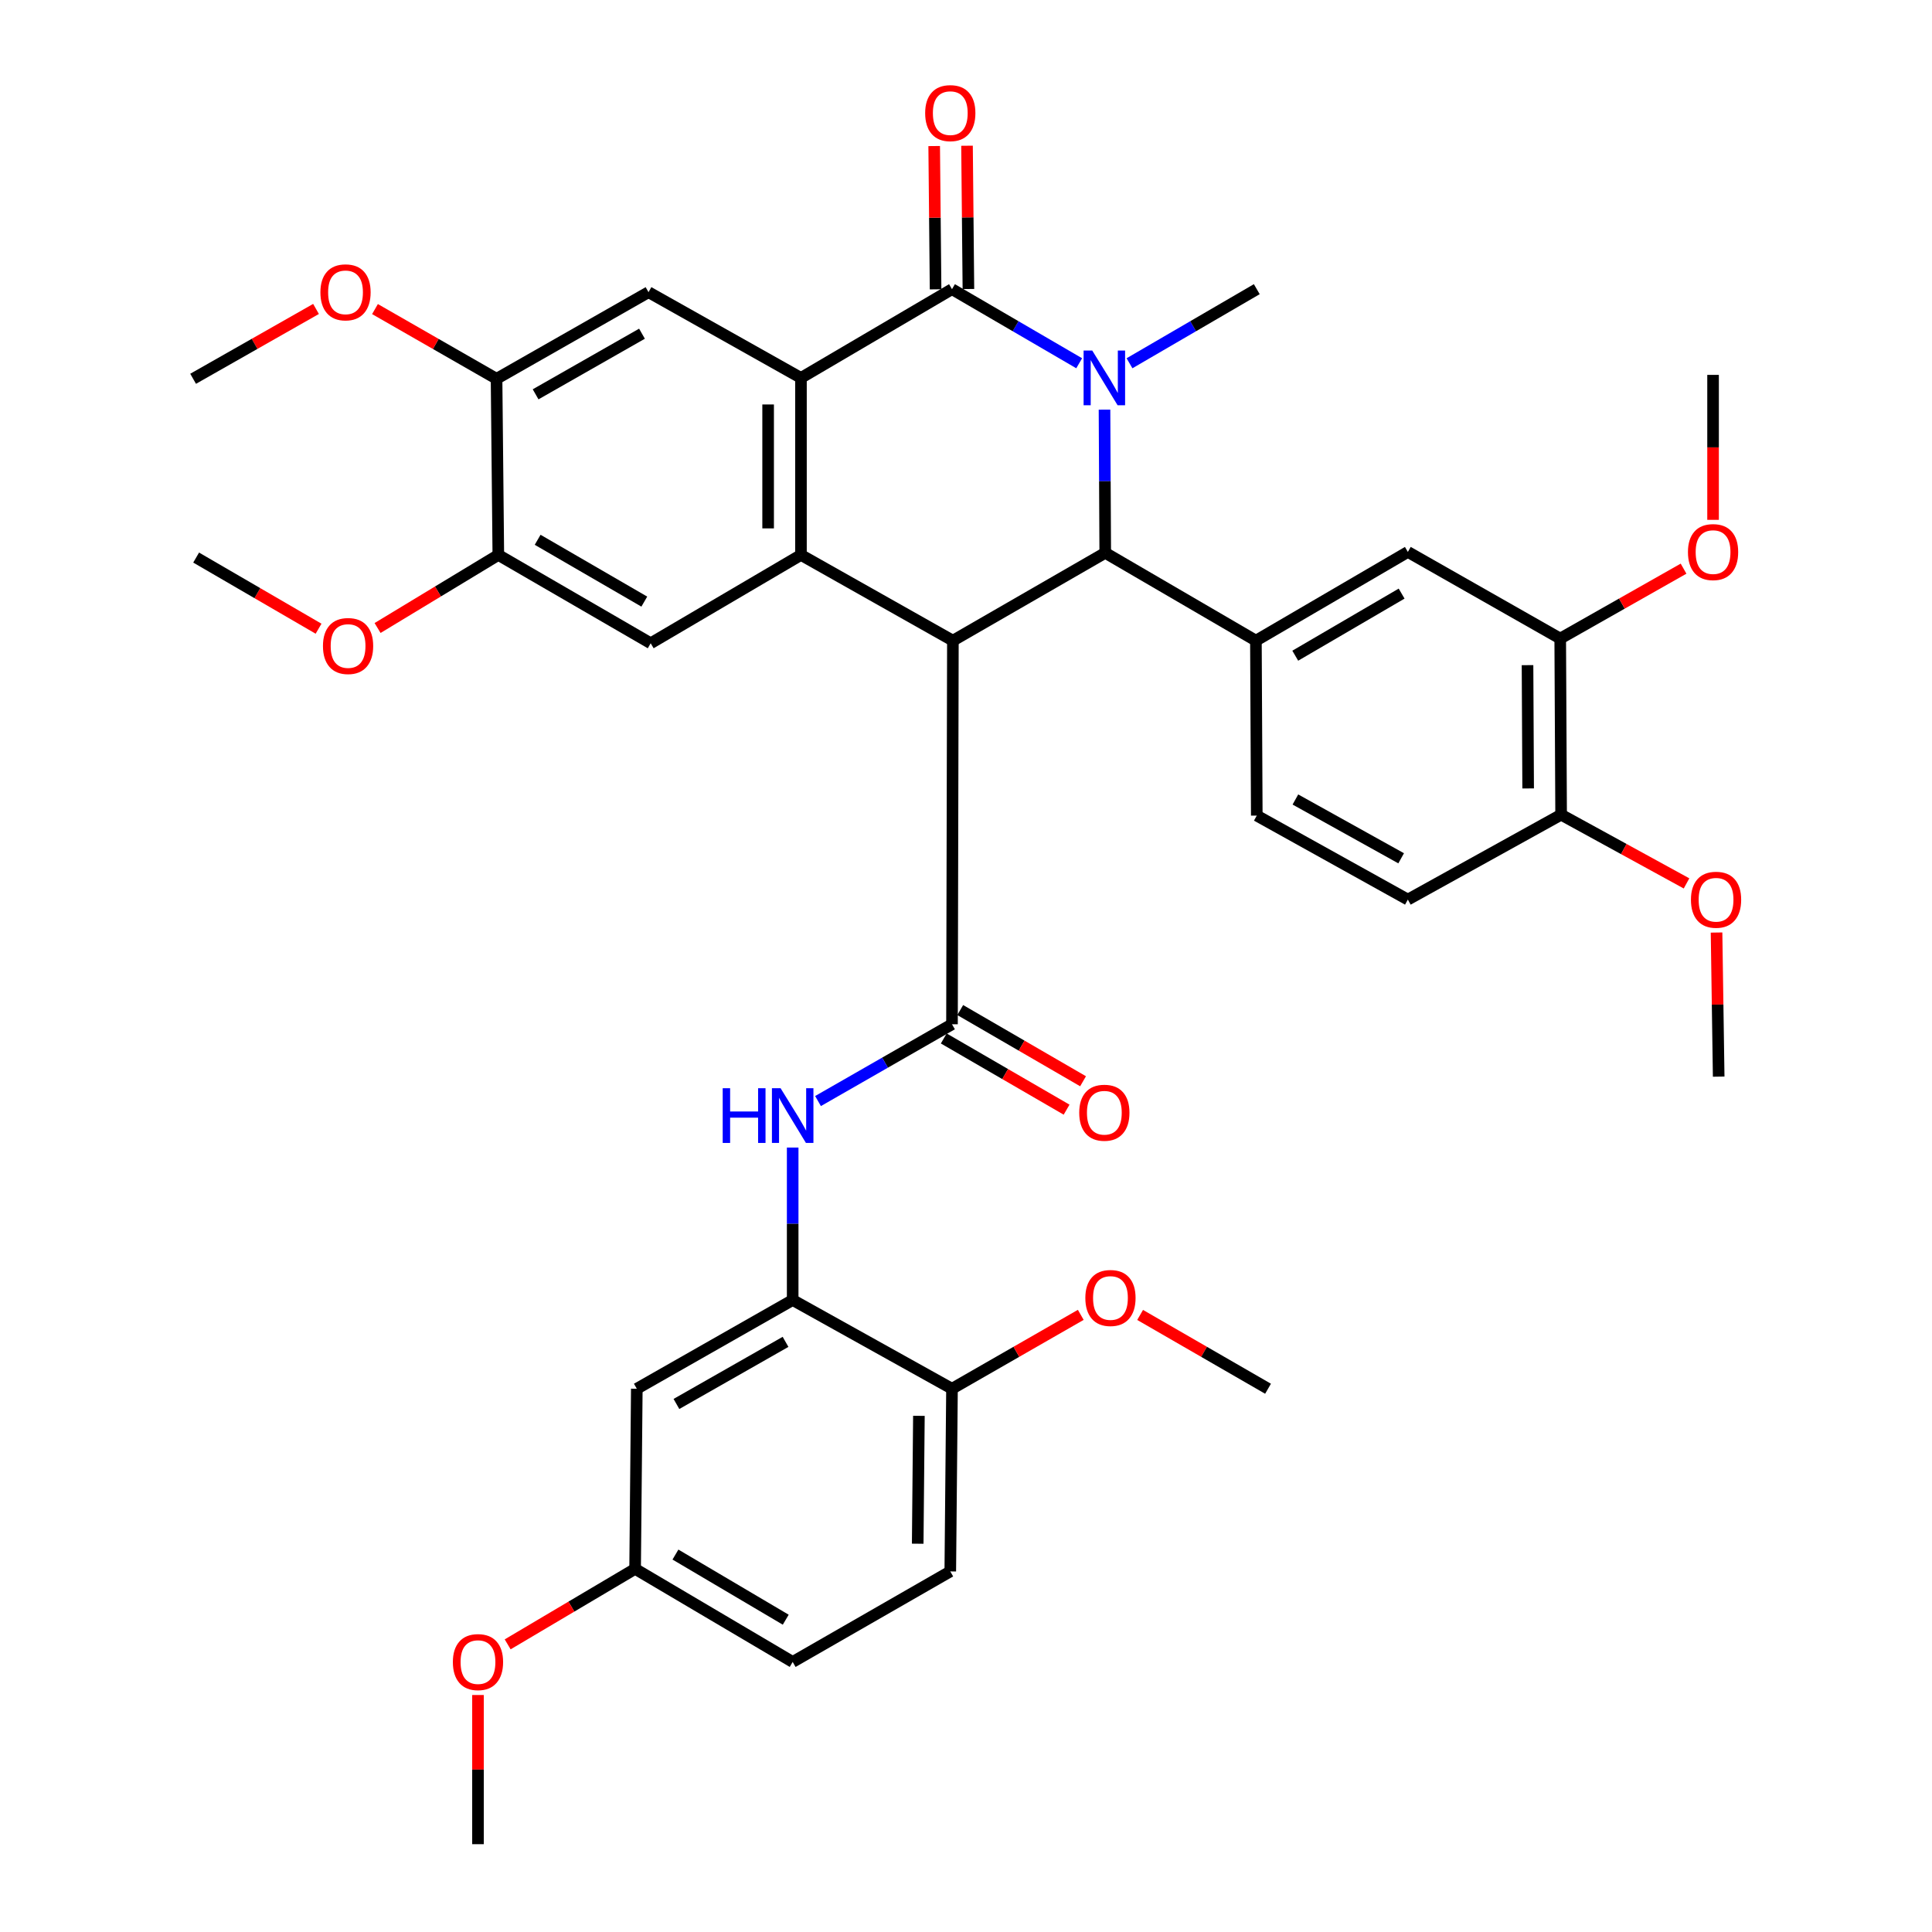 <?xml version='1.0' encoding='iso-8859-1'?>
<svg version='1.1' baseProfile='full'
              xmlns='http://www.w3.org/2000/svg'
                      xmlns:rdkit='http://www.rdkit.org/xml'
                      xmlns:xlink='http://www.w3.org/1999/xlink'
                  xml:space='preserve'
width='1000px' height='1000px' viewBox='0 0 1000 1000'>
<!-- END OF HEADER -->
<rect style='opacity:1.0;fill:#FFFFFF;stroke:none' width='1000' height='1000' x='0' y='0'> </rect>
<path class='bond-2' d='M 493.214,331.604 L 572.07,286.143' style='fill:none;fill-rule:evenodd;stroke:#000000;stroke-width:6px;stroke-linecap:butt;stroke-linejoin:miter;stroke-opacity:1' />
<path class='bond-3' d='M 493.214,331.604 L 414.576,287.238' style='fill:none;fill-rule:evenodd;stroke:#000000;stroke-width:6px;stroke-linecap:butt;stroke-linejoin:miter;stroke-opacity:1' />
<path class='bond-5' d='M 493.214,331.604 L 492.751,530.159' style='fill:none;fill-rule:evenodd;stroke:#000000;stroke-width:6px;stroke-linecap:butt;stroke-linejoin:miter;stroke-opacity:1' />
<path class='bond-0' d='M 571.691,212.032 L 571.88,249.087' style='fill:none;fill-rule:evenodd;stroke:#0000FF;stroke-width:6px;stroke-linecap:butt;stroke-linejoin:miter;stroke-opacity:1' />
<path class='bond-0' d='M 571.88,249.087 L 572.07,286.143' style='fill:none;fill-rule:evenodd;stroke:#000000;stroke-width:6px;stroke-linecap:butt;stroke-linejoin:miter;stroke-opacity:1' />
<path class='bond-23' d='M 584.629,188.027 L 617.57,168.851' style='fill:none;fill-rule:evenodd;stroke:#0000FF;stroke-width:6px;stroke-linecap:butt;stroke-linejoin:miter;stroke-opacity:1' />
<path class='bond-23' d='M 617.57,168.851 L 650.51,149.675' style='fill:none;fill-rule:evenodd;stroke:#000000;stroke-width:6px;stroke-linecap:butt;stroke-linejoin:miter;stroke-opacity:1' />
<path class='bond-38' d='M 558.585,188.023 L 525.668,168.849' style='fill:none;fill-rule:evenodd;stroke:#0000FF;stroke-width:6px;stroke-linecap:butt;stroke-linejoin:miter;stroke-opacity:1' />
<path class='bond-38' d='M 525.668,168.849 L 492.751,149.675' style='fill:none;fill-rule:evenodd;stroke:#000000;stroke-width:6px;stroke-linecap:butt;stroke-linejoin:miter;stroke-opacity:1' />
<path class='bond-1' d='M 492.751,149.675 L 414.576,195.608' style='fill:none;fill-rule:evenodd;stroke:#000000;stroke-width:6px;stroke-linecap:butt;stroke-linejoin:miter;stroke-opacity:1' />
<path class='bond-16' d='M 501.248,149.592 L 500.888,112.51' style='fill:none;fill-rule:evenodd;stroke:#000000;stroke-width:6px;stroke-linecap:butt;stroke-linejoin:miter;stroke-opacity:1' />
<path class='bond-16' d='M 500.888,112.51 L 500.527,75.428' style='fill:none;fill-rule:evenodd;stroke:#FF0000;stroke-width:6px;stroke-linecap:butt;stroke-linejoin:miter;stroke-opacity:1' />
<path class='bond-16' d='M 484.254,149.758 L 483.894,112.675' style='fill:none;fill-rule:evenodd;stroke:#000000;stroke-width:6px;stroke-linecap:butt;stroke-linejoin:miter;stroke-opacity:1' />
<path class='bond-16' d='M 483.894,112.675 L 483.533,75.593' style='fill:none;fill-rule:evenodd;stroke:#FF0000;stroke-width:6px;stroke-linecap:butt;stroke-linejoin:miter;stroke-opacity:1' />
<path class='bond-6' d='M 572.07,286.143 L 650.056,331.604' style='fill:none;fill-rule:evenodd;stroke:#000000;stroke-width:6px;stroke-linecap:butt;stroke-linejoin:miter;stroke-opacity:1' />
<path class='bond-4' d='M 414.576,287.238 L 414.576,195.608' style='fill:none;fill-rule:evenodd;stroke:#000000;stroke-width:6px;stroke-linecap:butt;stroke-linejoin:miter;stroke-opacity:1' />
<path class='bond-4' d='M 397.581,273.494 L 397.581,209.353' style='fill:none;fill-rule:evenodd;stroke:#000000;stroke-width:6px;stroke-linecap:butt;stroke-linejoin:miter;stroke-opacity:1' />
<path class='bond-8' d='M 414.576,287.238 L 336.796,332.954' style='fill:none;fill-rule:evenodd;stroke:#000000;stroke-width:6px;stroke-linecap:butt;stroke-linejoin:miter;stroke-opacity:1' />
<path class='bond-9' d='M 414.576,195.608 L 335.673,151.233' style='fill:none;fill-rule:evenodd;stroke:#000000;stroke-width:6px;stroke-linecap:butt;stroke-linejoin:miter;stroke-opacity:1' />
<path class='bond-7' d='M 492.751,530.159 L 458.078,550.032' style='fill:none;fill-rule:evenodd;stroke:#000000;stroke-width:6px;stroke-linecap:butt;stroke-linejoin:miter;stroke-opacity:1' />
<path class='bond-7' d='M 458.078,550.032 L 423.405,569.905' style='fill:none;fill-rule:evenodd;stroke:#0000FF;stroke-width:6px;stroke-linecap:butt;stroke-linejoin:miter;stroke-opacity:1' />
<path class='bond-17' d='M 488.49,537.51 L 520.279,555.936' style='fill:none;fill-rule:evenodd;stroke:#000000;stroke-width:6px;stroke-linecap:butt;stroke-linejoin:miter;stroke-opacity:1' />
<path class='bond-17' d='M 520.279,555.936 L 552.067,574.361' style='fill:none;fill-rule:evenodd;stroke:#FF0000;stroke-width:6px;stroke-linecap:butt;stroke-linejoin:miter;stroke-opacity:1' />
<path class='bond-17' d='M 497.013,522.807 L 528.801,541.232' style='fill:none;fill-rule:evenodd;stroke:#000000;stroke-width:6px;stroke-linecap:butt;stroke-linejoin:miter;stroke-opacity:1' />
<path class='bond-17' d='M 528.801,541.232 L 560.59,559.658' style='fill:none;fill-rule:evenodd;stroke:#FF0000;stroke-width:6px;stroke-linecap:butt;stroke-linejoin:miter;stroke-opacity:1' />
<path class='bond-11' d='M 650.056,331.604 L 728.704,285.68' style='fill:none;fill-rule:evenodd;stroke:#000000;stroke-width:6px;stroke-linecap:butt;stroke-linejoin:miter;stroke-opacity:1' />
<path class='bond-11' d='M 670.423,339.391 L 725.477,307.245' style='fill:none;fill-rule:evenodd;stroke:#000000;stroke-width:6px;stroke-linecap:butt;stroke-linejoin:miter;stroke-opacity:1' />
<path class='bond-19' d='M 650.056,331.604 L 650.51,422.148' style='fill:none;fill-rule:evenodd;stroke:#000000;stroke-width:6px;stroke-linecap:butt;stroke-linejoin:miter;stroke-opacity:1' />
<path class='bond-10' d='M 410.289,593.97 L 410.289,633.428' style='fill:none;fill-rule:evenodd;stroke:#0000FF;stroke-width:6px;stroke-linecap:butt;stroke-linejoin:miter;stroke-opacity:1' />
<path class='bond-10' d='M 410.289,633.428 L 410.289,672.886' style='fill:none;fill-rule:evenodd;stroke:#000000;stroke-width:6px;stroke-linecap:butt;stroke-linejoin:miter;stroke-opacity:1' />
<path class='bond-12' d='M 336.796,332.954 L 257.931,287.238' style='fill:none;fill-rule:evenodd;stroke:#000000;stroke-width:6px;stroke-linecap:butt;stroke-linejoin:miter;stroke-opacity:1' />
<path class='bond-12' d='M 333.49,311.393 L 278.284,279.392' style='fill:none;fill-rule:evenodd;stroke:#000000;stroke-width:6px;stroke-linecap:butt;stroke-linejoin:miter;stroke-opacity:1' />
<path class='bond-39' d='M 335.673,151.233 L 257.016,196.061' style='fill:none;fill-rule:evenodd;stroke:#000000;stroke-width:6px;stroke-linecap:butt;stroke-linejoin:miter;stroke-opacity:1' />
<path class='bond-39' d='M 332.289,172.722 L 277.229,204.102' style='fill:none;fill-rule:evenodd;stroke:#000000;stroke-width:6px;stroke-linecap:butt;stroke-linejoin:miter;stroke-opacity:1' />
<path class='bond-14' d='M 410.289,672.886 L 329.611,718.81' style='fill:none;fill-rule:evenodd;stroke:#000000;stroke-width:6px;stroke-linecap:butt;stroke-linejoin:miter;stroke-opacity:1' />
<path class='bond-14' d='M 406.595,694.544 L 350.12,726.691' style='fill:none;fill-rule:evenodd;stroke:#000000;stroke-width:6px;stroke-linecap:butt;stroke-linejoin:miter;stroke-opacity:1' />
<path class='bond-18' d='M 410.289,672.886 L 492.751,718.81' style='fill:none;fill-rule:evenodd;stroke:#000000;stroke-width:6px;stroke-linecap:butt;stroke-linejoin:miter;stroke-opacity:1' />
<path class='bond-15' d='M 728.704,285.68 L 807.569,330.518' style='fill:none;fill-rule:evenodd;stroke:#000000;stroke-width:6px;stroke-linecap:butt;stroke-linejoin:miter;stroke-opacity:1' />
<path class='bond-13' d='M 257.931,287.238 L 257.016,196.061' style='fill:none;fill-rule:evenodd;stroke:#000000;stroke-width:6px;stroke-linecap:butt;stroke-linejoin:miter;stroke-opacity:1' />
<path class='bond-25' d='M 257.931,287.238 L 226.683,306.146' style='fill:none;fill-rule:evenodd;stroke:#000000;stroke-width:6px;stroke-linecap:butt;stroke-linejoin:miter;stroke-opacity:1' />
<path class='bond-25' d='M 226.683,306.146 L 195.434,325.054' style='fill:none;fill-rule:evenodd;stroke:#FF0000;stroke-width:6px;stroke-linecap:butt;stroke-linejoin:miter;stroke-opacity:1' />
<path class='bond-26' d='M 257.016,196.061 L 225.554,178.02' style='fill:none;fill-rule:evenodd;stroke:#000000;stroke-width:6px;stroke-linecap:butt;stroke-linejoin:miter;stroke-opacity:1' />
<path class='bond-26' d='M 225.554,178.02 L 194.093,159.979' style='fill:none;fill-rule:evenodd;stroke:#FF0000;stroke-width:6px;stroke-linecap:butt;stroke-linejoin:miter;stroke-opacity:1' />
<path class='bond-24' d='M 329.611,718.81 L 328.733,812.045' style='fill:none;fill-rule:evenodd;stroke:#000000;stroke-width:6px;stroke-linecap:butt;stroke-linejoin:miter;stroke-opacity:1' />
<path class='bond-28' d='M 807.569,330.518 L 839.488,312.427' style='fill:none;fill-rule:evenodd;stroke:#000000;stroke-width:6px;stroke-linecap:butt;stroke-linejoin:miter;stroke-opacity:1' />
<path class='bond-28' d='M 839.488,312.427 L 871.406,294.337' style='fill:none;fill-rule:evenodd;stroke:#FF0000;stroke-width:6px;stroke-linecap:butt;stroke-linejoin:miter;stroke-opacity:1' />
<path class='bond-40' d='M 807.569,330.518 L 808.032,421.685' style='fill:none;fill-rule:evenodd;stroke:#000000;stroke-width:6px;stroke-linecap:butt;stroke-linejoin:miter;stroke-opacity:1' />
<path class='bond-40' d='M 790.644,344.279 L 790.968,408.096' style='fill:none;fill-rule:evenodd;stroke:#000000;stroke-width:6px;stroke-linecap:butt;stroke-linejoin:miter;stroke-opacity:1' />
<path class='bond-22' d='M 492.751,718.81 L 491.864,813.366' style='fill:none;fill-rule:evenodd;stroke:#000000;stroke-width:6px;stroke-linecap:butt;stroke-linejoin:miter;stroke-opacity:1' />
<path class='bond-22' d='M 475.624,732.834 L 475.003,799.023' style='fill:none;fill-rule:evenodd;stroke:#000000;stroke-width:6px;stroke-linecap:butt;stroke-linejoin:miter;stroke-opacity:1' />
<path class='bond-29' d='M 492.751,718.81 L 526.079,699.689' style='fill:none;fill-rule:evenodd;stroke:#000000;stroke-width:6px;stroke-linecap:butt;stroke-linejoin:miter;stroke-opacity:1' />
<path class='bond-29' d='M 526.079,699.689 L 559.406,680.568' style='fill:none;fill-rule:evenodd;stroke:#FF0000;stroke-width:6px;stroke-linecap:butt;stroke-linejoin:miter;stroke-opacity:1' />
<path class='bond-21' d='M 650.51,422.148 L 728.704,465.626' style='fill:none;fill-rule:evenodd;stroke:#000000;stroke-width:6px;stroke-linecap:butt;stroke-linejoin:miter;stroke-opacity:1' />
<path class='bond-21' d='M 670.498,413.816 L 725.234,444.251' style='fill:none;fill-rule:evenodd;stroke:#000000;stroke-width:6px;stroke-linecap:butt;stroke-linejoin:miter;stroke-opacity:1' />
<path class='bond-20' d='M 808.032,421.685 L 728.704,465.626' style='fill:none;fill-rule:evenodd;stroke:#000000;stroke-width:6px;stroke-linecap:butt;stroke-linejoin:miter;stroke-opacity:1' />
<path class='bond-30' d='M 808.032,421.685 L 840.487,439.468' style='fill:none;fill-rule:evenodd;stroke:#000000;stroke-width:6px;stroke-linecap:butt;stroke-linejoin:miter;stroke-opacity:1' />
<path class='bond-30' d='M 840.487,439.468 L 872.942,457.25' style='fill:none;fill-rule:evenodd;stroke:#FF0000;stroke-width:6px;stroke-linecap:butt;stroke-linejoin:miter;stroke-opacity:1' />
<path class='bond-27' d='M 491.864,813.366 L 410.289,860.215' style='fill:none;fill-rule:evenodd;stroke:#000000;stroke-width:6px;stroke-linecap:butt;stroke-linejoin:miter;stroke-opacity:1' />
<path class='bond-31' d='M 328.733,812.045 L 295.75,831.58' style='fill:none;fill-rule:evenodd;stroke:#000000;stroke-width:6px;stroke-linecap:butt;stroke-linejoin:miter;stroke-opacity:1' />
<path class='bond-31' d='M 295.75,831.58 L 262.767,851.116' style='fill:none;fill-rule:evenodd;stroke:#FF0000;stroke-width:6px;stroke-linecap:butt;stroke-linejoin:miter;stroke-opacity:1' />
<path class='bond-41' d='M 328.733,812.045 L 410.289,860.215' style='fill:none;fill-rule:evenodd;stroke:#000000;stroke-width:6px;stroke-linecap:butt;stroke-linejoin:miter;stroke-opacity:1' />
<path class='bond-41' d='M 349.61,804.637 L 406.699,838.357' style='fill:none;fill-rule:evenodd;stroke:#000000;stroke-width:6px;stroke-linecap:butt;stroke-linejoin:miter;stroke-opacity:1' />
<path class='bond-32' d='M 164.888,325.419 L 133.206,307.008' style='fill:none;fill-rule:evenodd;stroke:#FF0000;stroke-width:6px;stroke-linecap:butt;stroke-linejoin:miter;stroke-opacity:1' />
<path class='bond-32' d='M 133.206,307.008 L 101.523,288.598' style='fill:none;fill-rule:evenodd;stroke:#000000;stroke-width:6px;stroke-linecap:butt;stroke-linejoin:miter;stroke-opacity:1' />
<path class='bond-33' d='M 163.572,159.91 L 131.764,177.985' style='fill:none;fill-rule:evenodd;stroke:#FF0000;stroke-width:6px;stroke-linecap:butt;stroke-linejoin:miter;stroke-opacity:1' />
<path class='bond-33' d='M 131.764,177.985 L 99.956,196.061' style='fill:none;fill-rule:evenodd;stroke:#000000;stroke-width:6px;stroke-linecap:butt;stroke-linejoin:miter;stroke-opacity:1' />
<path class='bond-34' d='M 886.68,269.069 L 886.68,231.555' style='fill:none;fill-rule:evenodd;stroke:#FF0000;stroke-width:6px;stroke-linecap:butt;stroke-linejoin:miter;stroke-opacity:1' />
<path class='bond-34' d='M 886.68,231.555 L 886.68,194.041' style='fill:none;fill-rule:evenodd;stroke:#000000;stroke-width:6px;stroke-linecap:butt;stroke-linejoin:miter;stroke-opacity:1' />
<path class='bond-36' d='M 590.124,680.611 L 623.23,699.71' style='fill:none;fill-rule:evenodd;stroke:#FF0000;stroke-width:6px;stroke-linecap:butt;stroke-linejoin:miter;stroke-opacity:1' />
<path class='bond-36' d='M 623.23,699.71 L 656.335,718.81' style='fill:none;fill-rule:evenodd;stroke:#000000;stroke-width:6px;stroke-linecap:butt;stroke-linejoin:miter;stroke-opacity:1' />
<path class='bond-35' d='M 888.481,482.677 L 889.034,519.971' style='fill:none;fill-rule:evenodd;stroke:#FF0000;stroke-width:6px;stroke-linecap:butt;stroke-linejoin:miter;stroke-opacity:1' />
<path class='bond-35' d='M 889.034,519.971 L 889.588,557.265' style='fill:none;fill-rule:evenodd;stroke:#000000;stroke-width:6px;stroke-linecap:butt;stroke-linejoin:miter;stroke-opacity:1' />
<path class='bond-37' d='M 247.404,877.334 L 247.404,915.939' style='fill:none;fill-rule:evenodd;stroke:#FF0000;stroke-width:6px;stroke-linecap:butt;stroke-linejoin:miter;stroke-opacity:1' />
<path class='bond-37' d='M 247.404,915.939 L 247.404,954.545' style='fill:none;fill-rule:evenodd;stroke:#000000;stroke-width:6px;stroke-linecap:butt;stroke-linejoin:miter;stroke-opacity:1' />
<path  class='atom-1' d='M 565.347 181.448
L 574.627 196.448
Q 575.547 197.928, 577.027 200.608
Q 578.507 203.288, 578.587 203.448
L 578.587 181.448
L 582.347 181.448
L 582.347 209.768
L 578.467 209.768
L 568.507 193.368
Q 567.347 191.448, 566.107 189.248
Q 564.907 187.048, 564.547 186.368
L 564.547 209.768
L 560.867 209.768
L 560.867 181.448
L 565.347 181.448
' fill='#0000FF'/>
<path  class='atom-8' d='M 374.069 563.263
L 377.909 563.263
L 377.909 575.303
L 392.389 575.303
L 392.389 563.263
L 396.229 563.263
L 396.229 591.583
L 392.389 591.583
L 392.389 578.503
L 377.909 578.503
L 377.909 591.583
L 374.069 591.583
L 374.069 563.263
' fill='#0000FF'/>
<path  class='atom-8' d='M 404.029 563.263
L 413.309 578.263
Q 414.229 579.743, 415.709 582.423
Q 417.189 585.103, 417.269 585.263
L 417.269 563.263
L 421.029 563.263
L 421.029 591.583
L 417.149 591.583
L 407.189 575.183
Q 406.029 573.263, 404.789 571.063
Q 403.589 568.863, 403.229 568.183
L 403.229 591.583
L 399.549 591.583
L 399.549 563.263
L 404.029 563.263
' fill='#0000FF'/>
<path  class='atom-17' d='M 478.864 58.55
Q 478.864 51.75, 482.224 47.95
Q 485.584 44.15, 491.864 44.15
Q 498.144 44.15, 501.504 47.95
Q 504.864 51.75, 504.864 58.55
Q 504.864 65.43, 501.464 69.35
Q 498.064 73.23, 491.864 73.23
Q 485.624 73.23, 482.224 69.35
Q 478.864 65.47, 478.864 58.55
M 491.864 70.03
Q 496.184 70.03, 498.504 67.15
Q 500.864 64.23, 500.864 58.55
Q 500.864 52.99, 498.504 50.19
Q 496.184 47.35, 491.864 47.35
Q 487.544 47.35, 485.184 50.15
Q 482.864 52.95, 482.864 58.55
Q 482.864 64.27, 485.184 67.15
Q 487.544 70.03, 491.864 70.03
' fill='#FF0000'/>
<path  class='atom-18' d='M 558.607 575.945
Q 558.607 569.145, 561.967 565.345
Q 565.327 561.545, 571.607 561.545
Q 577.887 561.545, 581.247 565.345
Q 584.607 569.145, 584.607 575.945
Q 584.607 582.825, 581.207 586.745
Q 577.807 590.625, 571.607 590.625
Q 565.367 590.625, 561.967 586.745
Q 558.607 582.865, 558.607 575.945
M 571.607 587.425
Q 575.927 587.425, 578.247 584.545
Q 580.607 581.625, 580.607 575.945
Q 580.607 570.385, 578.247 567.585
Q 575.927 564.745, 571.607 564.745
Q 567.287 564.745, 564.927 567.545
Q 562.607 570.345, 562.607 575.945
Q 562.607 581.665, 564.927 584.545
Q 567.287 587.425, 571.607 587.425
' fill='#FF0000'/>
<path  class='atom-26' d='M 167.162 334.375
Q 167.162 327.575, 170.522 323.775
Q 173.882 319.975, 180.162 319.975
Q 186.442 319.975, 189.802 323.775
Q 193.162 327.575, 193.162 334.375
Q 193.162 341.255, 189.762 345.175
Q 186.362 349.055, 180.162 349.055
Q 173.922 349.055, 170.522 345.175
Q 167.162 341.295, 167.162 334.375
M 180.162 345.855
Q 184.482 345.855, 186.802 342.975
Q 189.162 340.055, 189.162 334.375
Q 189.162 328.815, 186.802 326.015
Q 184.482 323.175, 180.162 323.175
Q 175.842 323.175, 173.482 325.975
Q 171.162 328.775, 171.162 334.375
Q 171.162 340.095, 173.482 342.975
Q 175.842 345.855, 180.162 345.855
' fill='#FF0000'/>
<path  class='atom-27' d='M 165.84 151.313
Q 165.84 144.513, 169.2 140.713
Q 172.56 136.913, 178.84 136.913
Q 185.12 136.913, 188.48 140.713
Q 191.84 144.513, 191.84 151.313
Q 191.84 158.193, 188.44 162.113
Q 185.04 165.993, 178.84 165.993
Q 172.6 165.993, 169.2 162.113
Q 165.84 158.233, 165.84 151.313
M 178.84 162.793
Q 183.16 162.793, 185.48 159.913
Q 187.84 156.993, 187.84 151.313
Q 187.84 145.753, 185.48 142.953
Q 183.16 140.113, 178.84 140.113
Q 174.52 140.113, 172.16 142.913
Q 169.84 145.713, 169.84 151.313
Q 169.84 157.033, 172.16 159.913
Q 174.52 162.793, 178.84 162.793
' fill='#FF0000'/>
<path  class='atom-29' d='M 873.68 285.76
Q 873.68 278.96, 877.04 275.16
Q 880.4 271.36, 886.68 271.36
Q 892.96 271.36, 896.32 275.16
Q 899.68 278.96, 899.68 285.76
Q 899.68 292.64, 896.28 296.56
Q 892.88 300.44, 886.68 300.44
Q 880.44 300.44, 877.04 296.56
Q 873.68 292.68, 873.68 285.76
M 886.68 297.24
Q 891 297.24, 893.32 294.36
Q 895.68 291.44, 895.68 285.76
Q 895.68 280.2, 893.32 277.4
Q 891 274.56, 886.68 274.56
Q 882.36 274.56, 880 277.36
Q 877.68 280.16, 877.68 285.76
Q 877.68 291.48, 880 294.36
Q 882.36 297.24, 886.68 297.24
' fill='#FF0000'/>
<path  class='atom-30' d='M 561.77 671.833
Q 561.77 665.033, 565.13 661.233
Q 568.49 657.433, 574.77 657.433
Q 581.05 657.433, 584.41 661.233
Q 587.77 665.033, 587.77 671.833
Q 587.77 678.713, 584.37 682.633
Q 580.97 686.513, 574.77 686.513
Q 568.53 686.513, 565.13 682.633
Q 561.77 678.753, 561.77 671.833
M 574.77 683.313
Q 579.09 683.313, 581.41 680.433
Q 583.77 677.513, 583.77 671.833
Q 583.77 666.273, 581.41 663.473
Q 579.09 660.633, 574.77 660.633
Q 570.45 660.633, 568.09 663.433
Q 565.77 666.233, 565.77 671.833
Q 565.77 677.553, 568.09 680.433
Q 570.45 683.313, 574.77 683.313
' fill='#FF0000'/>
<path  class='atom-31' d='M 875.228 465.706
Q 875.228 458.906, 878.588 455.106
Q 881.948 451.306, 888.228 451.306
Q 894.508 451.306, 897.868 455.106
Q 901.228 458.906, 901.228 465.706
Q 901.228 472.586, 897.828 476.506
Q 894.428 480.386, 888.228 480.386
Q 881.988 480.386, 878.588 476.506
Q 875.228 472.626, 875.228 465.706
M 888.228 477.186
Q 892.548 477.186, 894.868 474.306
Q 897.228 471.386, 897.228 465.706
Q 897.228 460.146, 894.868 457.346
Q 892.548 454.506, 888.228 454.506
Q 883.908 454.506, 881.548 457.306
Q 879.228 460.106, 879.228 465.706
Q 879.228 471.426, 881.548 474.306
Q 883.908 477.186, 888.228 477.186
' fill='#FF0000'/>
<path  class='atom-32' d='M 234.404 860.295
Q 234.404 853.495, 237.764 849.695
Q 241.124 845.895, 247.404 845.895
Q 253.684 845.895, 257.044 849.695
Q 260.404 853.495, 260.404 860.295
Q 260.404 867.175, 257.004 871.095
Q 253.604 874.975, 247.404 874.975
Q 241.164 874.975, 237.764 871.095
Q 234.404 867.215, 234.404 860.295
M 247.404 871.775
Q 251.724 871.775, 254.044 868.895
Q 256.404 865.975, 256.404 860.295
Q 256.404 854.735, 254.044 851.935
Q 251.724 849.095, 247.404 849.095
Q 243.084 849.095, 240.724 851.895
Q 238.404 854.695, 238.404 860.295
Q 238.404 866.015, 240.724 868.895
Q 243.084 871.775, 247.404 871.775
' fill='#FF0000'/>
</svg>
